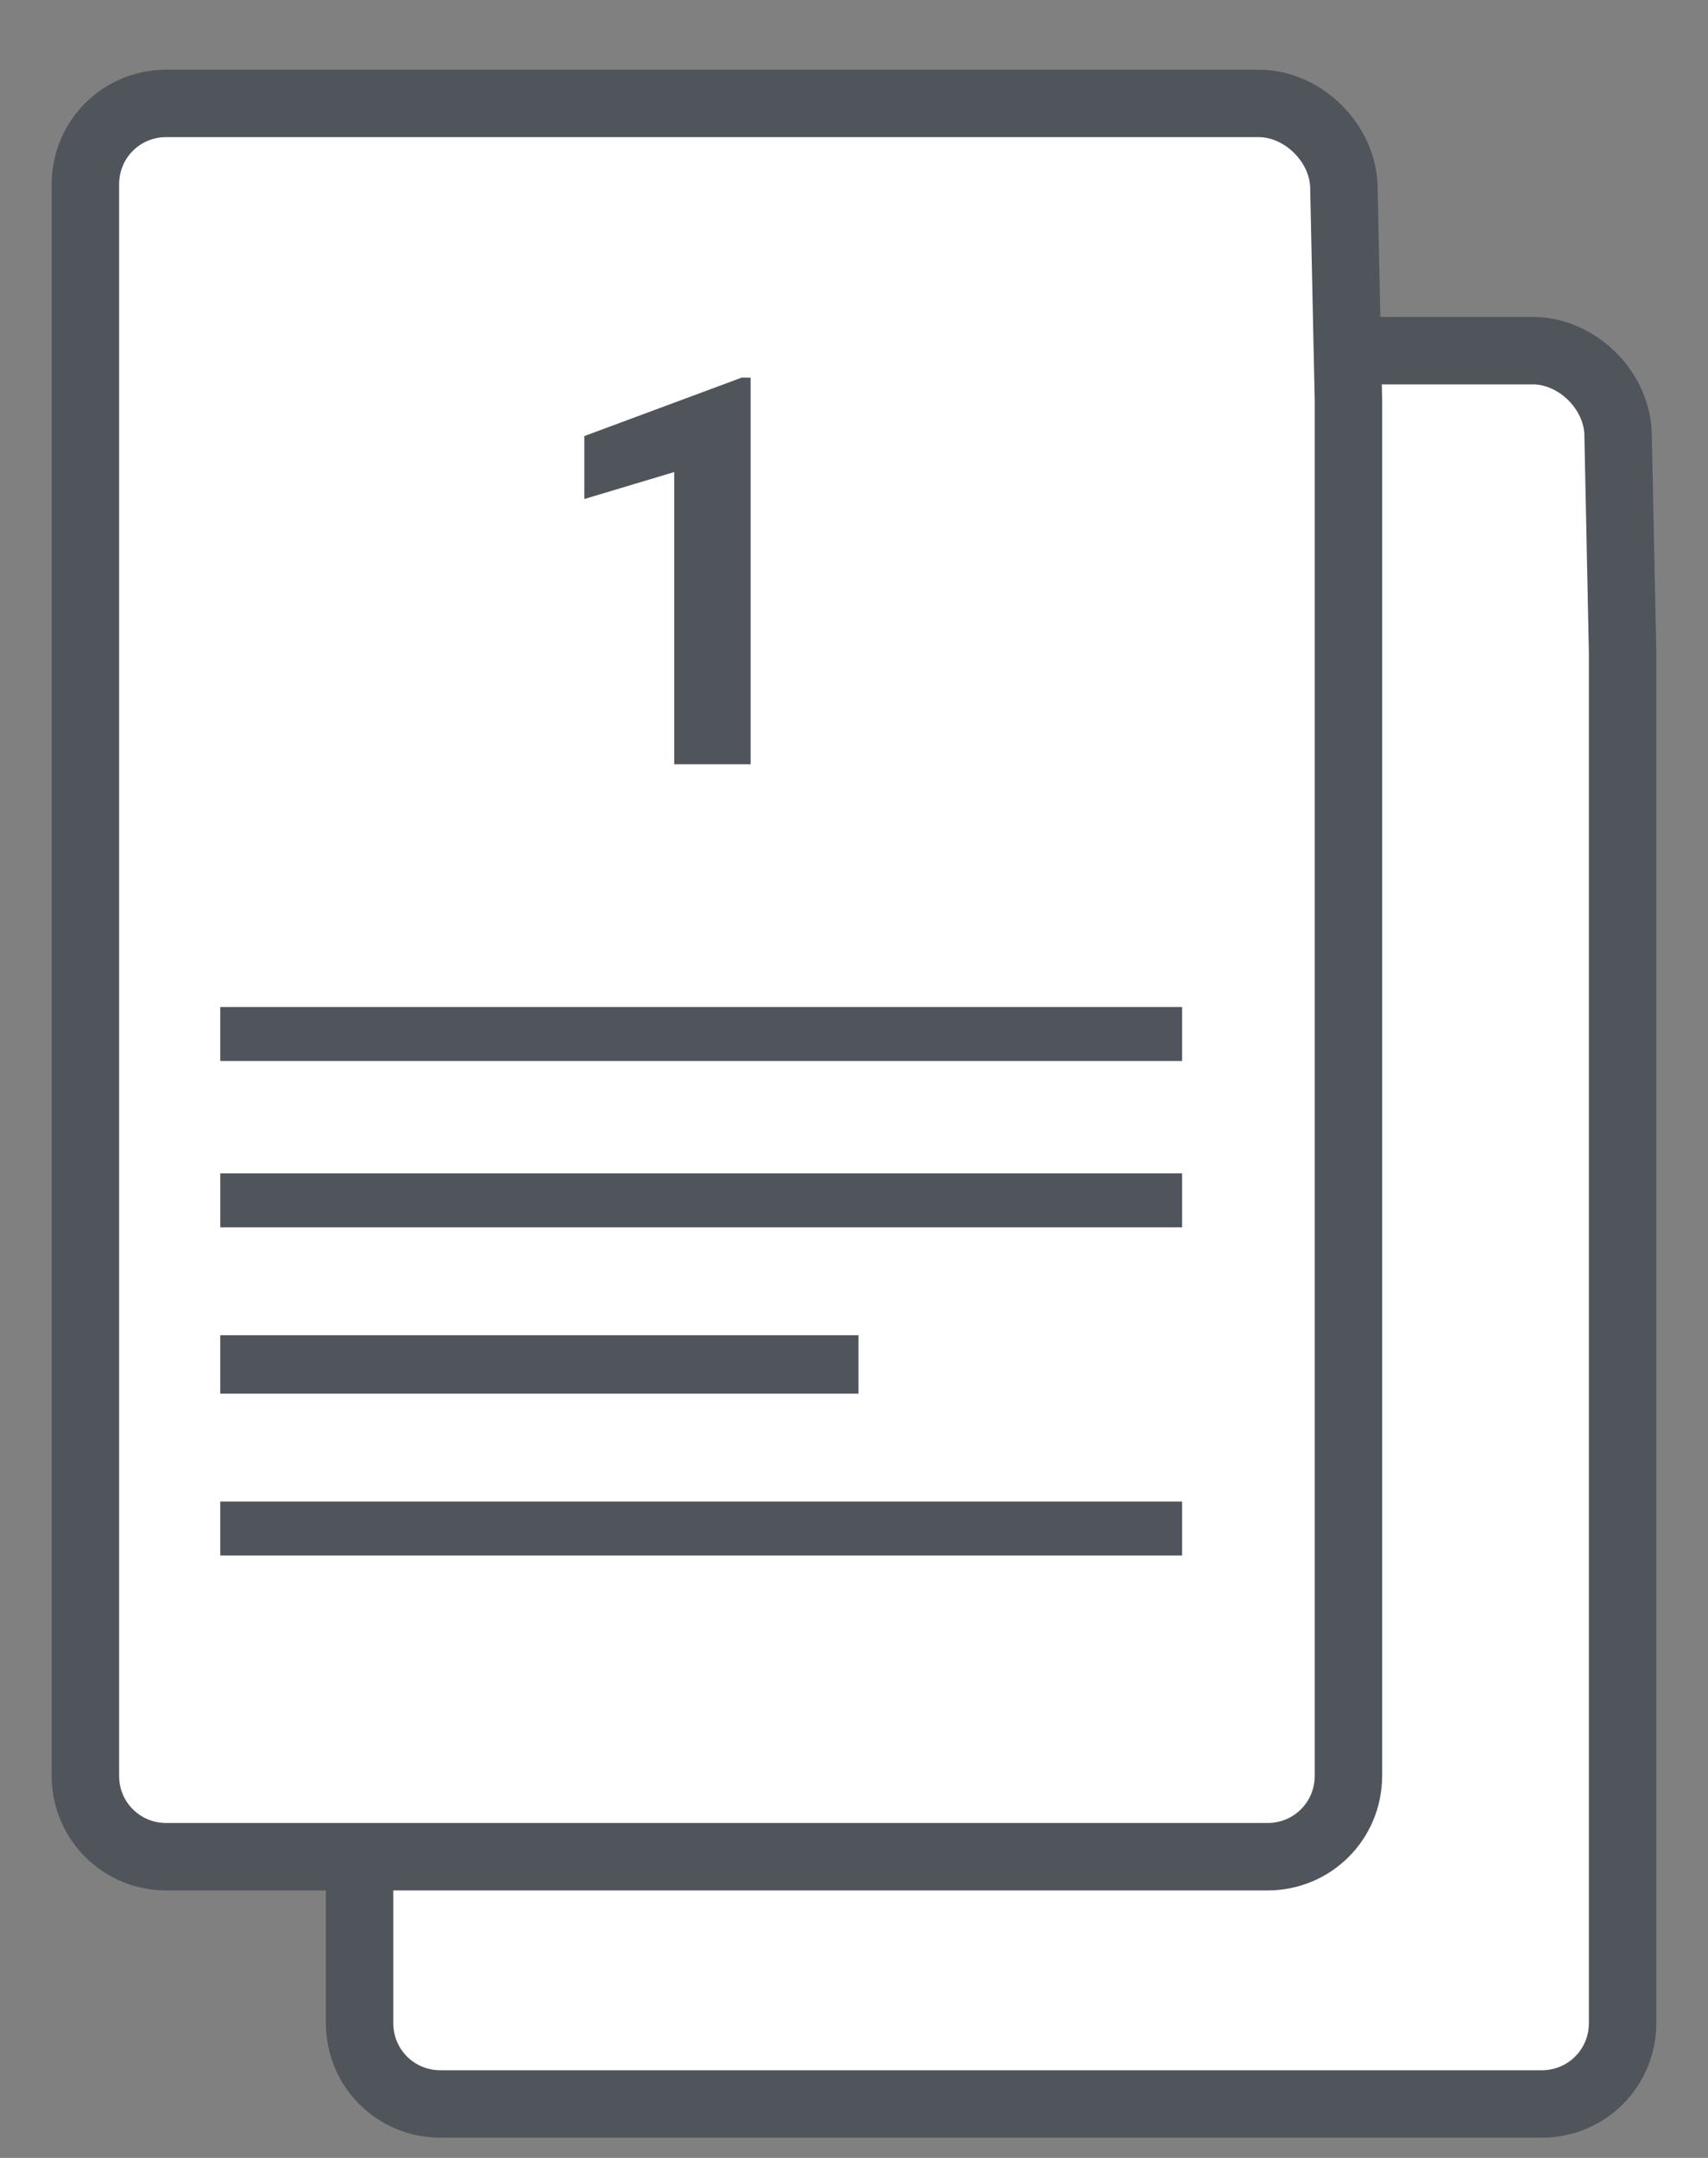 <?xml version="1.0" encoding="utf-8"?>
<!-- Generator: Adobe Illustrator 22.0.1, SVG Export Plug-In . SVG Version: 6.00 Build 0)  -->
<svg version="1.1" id="Слой_1" xmlns="http://www.w3.org/2000/svg" xmlns:xlink="http://www.w3.org/1999/xlink" x="0px" y="0px"
	 width="38px" height="48px" viewBox="0 0 38 48" style="enable-background:new 0 0 38 48;" xml:space="preserve">
<rect x="0" y="0" width="38" height="48" fill="#808080" stroke="none"/>
<style type="text/css">
	.st0{fill:#FFFFFF;stroke:#4F555B;stroke-width:1.5;}
	.st1{fill:#4F555B;}
	.st2{fill:none;}
</style>
<path class="st0" d="M8,9.6c0-1,0.8-1.8,1.8-1.8h24.3c1,0,1.9,0.9,1.9,1.9l0.1,4.8V45c0,1-0.8,1.8-1.8,1.8H9.8C8.8,46.8,8,46,8,45
	V9.6z"/>
<path class="st0" d="M1.9,4.1c0-1,0.8-1.8,1.8-1.8H28c1,0,1.9,0.9,1.9,1.9L30,8.9v30.6c0,1-0.8,1.8-1.8,1.8H3.7
	c-1,0-1.8-0.8-1.8-1.8C1.9,39.5,1.9,4.1,1.9,4.1z"/>
<path class="st1" d="M4.9,22.4h21.4v1.2H4.9V22.4z"/>
<path class="st1" d="M4.9,26.1h21.4v1.2H4.9V26.1z"/>
<path class="st1" d="M4.9,33.4h21.4v1.2H4.9V33.4z"/>
<path class="st1" d="M4.9,29.7h14.2V31H4.9V29.7z"/>
<path class="st2" d="M10.4,24.8v-1.2H9.2v1.2H10.4z M20.2,24.8h1.2v-1.2h-1.2V24.8z M20.2,26.1v1.2h1.2v-1.2H20.2z M10.4,26.1H9.2
	v1.2h1.2V26.1z M10.4,26.1h9.8v-2.4h-9.8C10.4,23.7,10.4,26.1,10.4,26.1z M19,24.8V26h2.4v-1.2H19z M20.2,24.8h-9.8v2.4h9.8V24.8z
	 M11.7,26.1v-1.2H9.2v1.2H11.7z"/>
<path class="st2" d="M19,32.2V31h-1.2v1.2H19z M25.1,32.2h1.2V31h-1.2V32.2z M25.1,32.8V34h1.2v-1.2H25.1z M19,32.8h-1.2V34H19V32.8
	z M19,33.4h6.1V31H19V33.4z M23.9,32.2v0.6h2.4v-0.6H23.9z M25.1,31.6H19V34h6.1V31.6z M20.2,32.8v-0.6h-2.4v0.6H20.2z"/>
<path class="st2" d="M19,34.6v-1.2h-1.2v1.2H19z M25.1,34.6h1.2v-1.2h-1.2V34.6z M25.1,35.2v1.2h1.2v-1.2H25.1z M19,35.2h-1.2v1.2
	H19V35.2z M19,35.8h6.1v-2.4H19V35.8z M23.9,34.6v0.6h2.4v-0.6H23.9z M25.1,34H19v2.4h6.1V34z M20.2,35.2v-0.6h-2.4v0.6H20.2z"/>
<path class="st2" d="M19,37.1v-1.2h-1.2v1.2H19z M25.1,37.1h1.2v-1.2h-1.2V37.1z M25.1,37.7v1.2h1.2v-1.2H25.1z M19,37.7h-1.2v1.2
	H19V37.7z M19,38.3h6.1v-2.4H19V38.3z M23.9,37.1v0.6h2.4v-0.6H23.9z M25.1,36.5H19v2.4h6.1V36.5z M20.2,37.7v-0.6h-2.4v0.6H20.2z"
	/>
<g>
	<path class="st1" d="M16.7,17H15v-6.5l-2,0.6V9.7l3.5-1.3h0.2V17z"/>
</g>
</svg>
